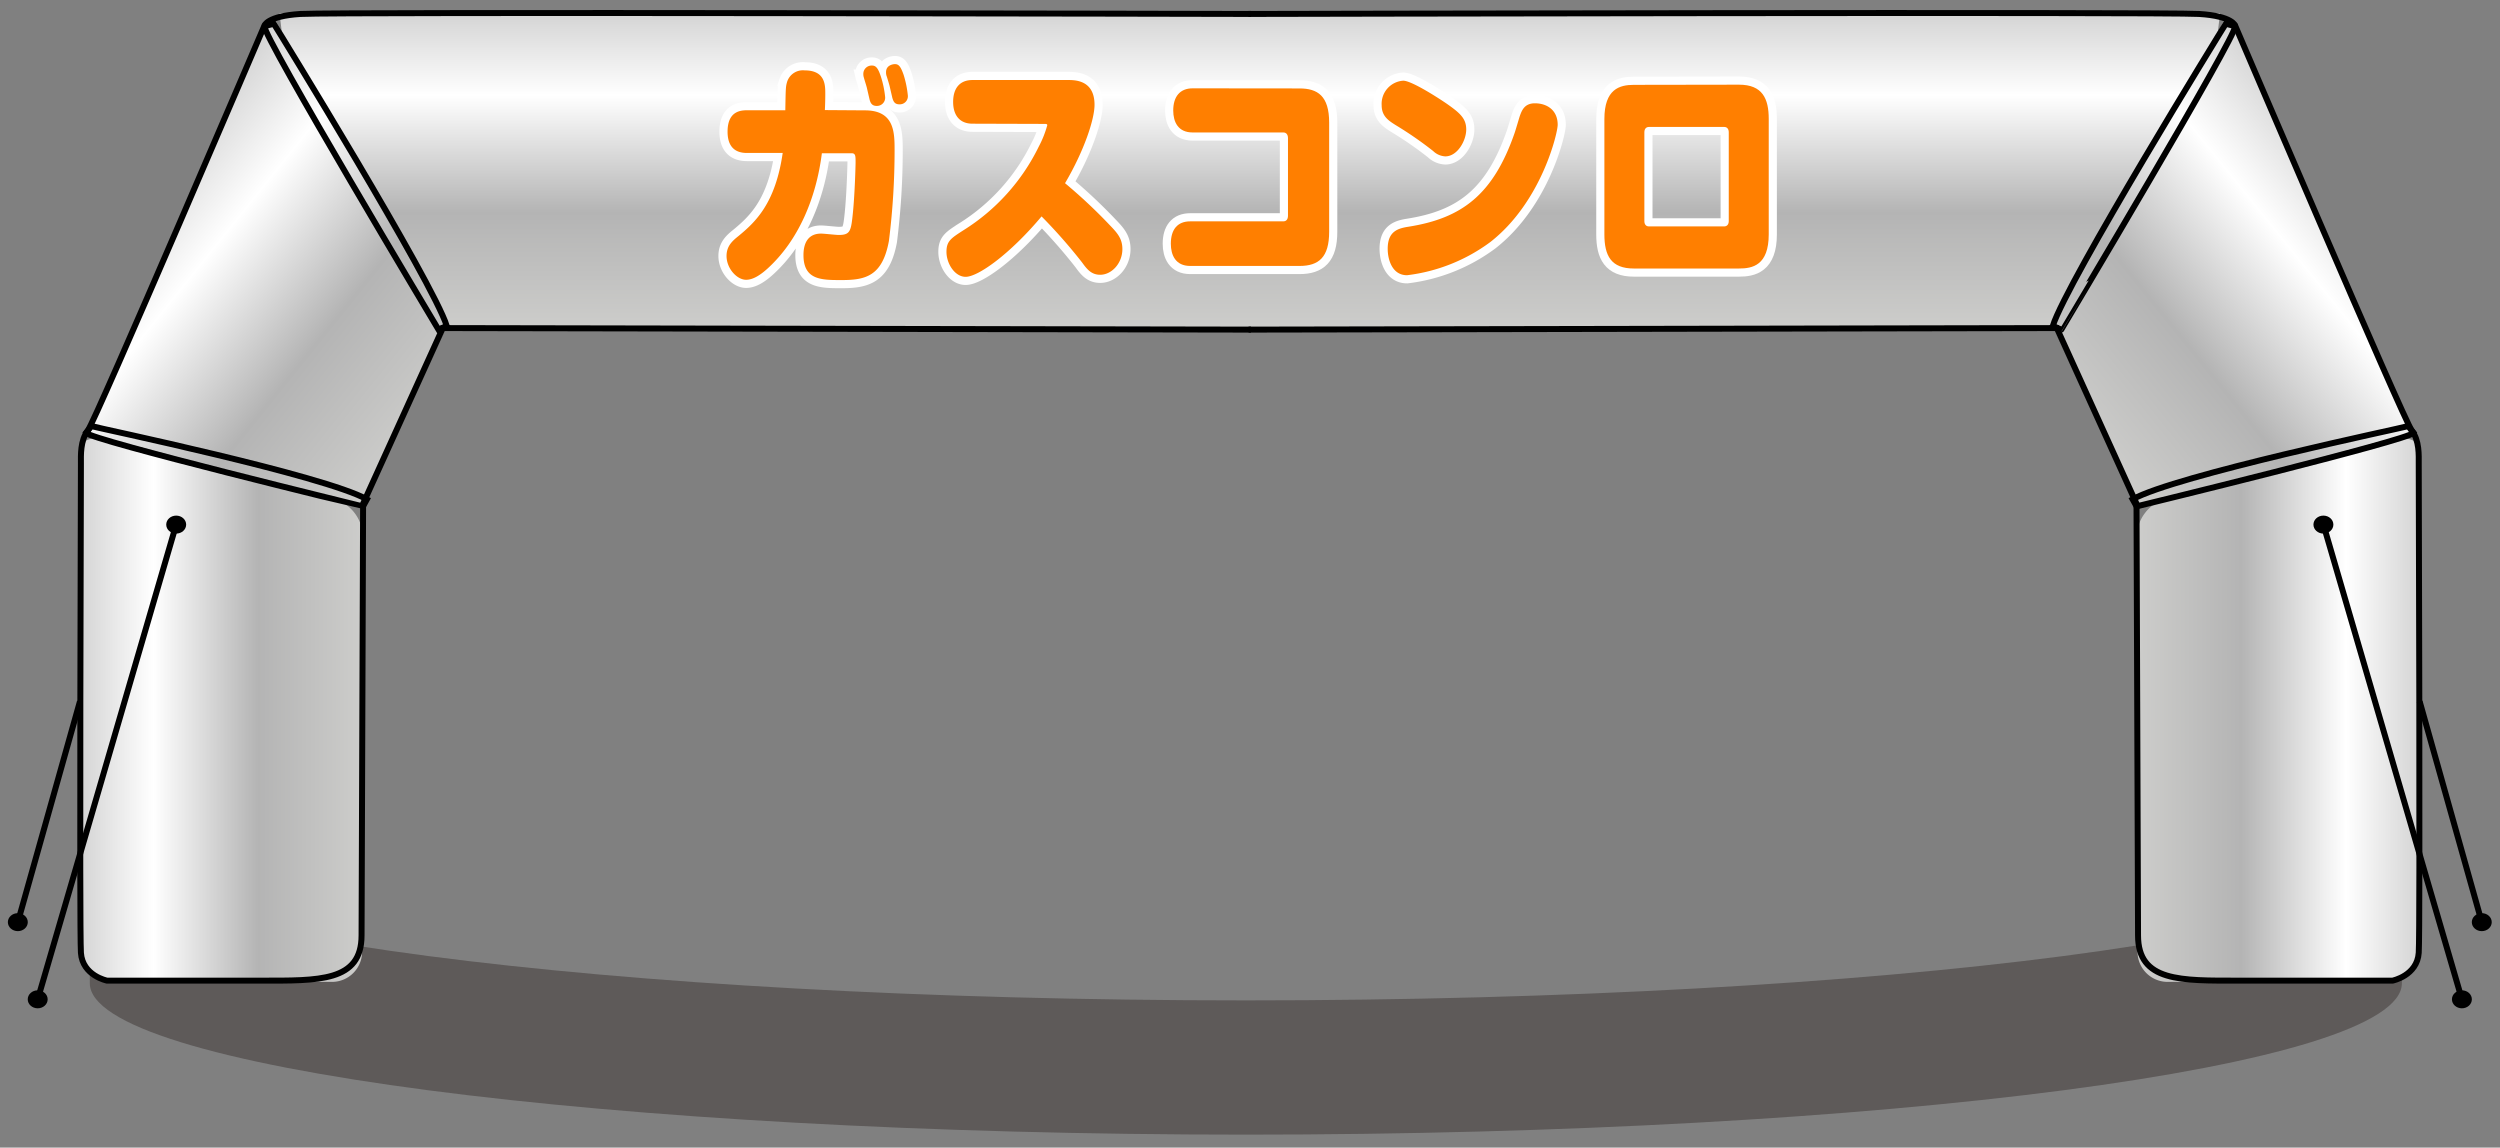 <svg xmlns="http://www.w3.org/2000/svg" xmlns:xlink="http://www.w3.org/1999/xlink" width="439" height="201.52" viewBox="0 0 439 201.52">
  <rect x="0" y="0" width="439" height="201.52" fill="#808080" stroke="none"/>
  <defs>
    <style>
      .cls-1, .cls-10, .cls-9 {
        fill: none;
      }

      .cls-2 {
        fill: #231815;
        opacity: 0.36;
      }

      .cls-3 {
        fill: url(#名称未設定グラデーション_10);
      }

      .cls-4 {
        fill: url(#名称未設定グラデーション_10-2);
      }

      .cls-5 {
        fill: url(#名称未設定グラデーション_10-3);
      }

      .cls-6 {
        fill: url(#名称未設定グラデーション_10-4);
      }

      .cls-7 {
        fill: url(#名称未設定グラデーション_10-5);
      }

      .cls-8 {
        fill: url(#名称未設定グラデーション_10-6);
      }

      .cls-9 {
        stroke: #000;
        stroke-miterlimit: 10;
        stroke-width: 1.05px;
      }

      .cls-10 {
        stroke: #fff;
        stroke-width: 2.86px;
      }

      .cls-11 {
        fill: #ff7f00;
      }
    </style>
    <linearGradient id="名称未設定グラデーション_10" data-name="名称未設定グラデーション 10" x1="14.04" y1="124.69" x2="63.74" y2="124.69" gradientUnits="userSpaceOnUse">
      <stop offset="0" stop-color="#d4d4d4"/>
      <stop offset="0.26" stop-color="#fff"/>
      <stop offset="0.63" stop-color="#b4b4b4"/>
      <stop offset="1" stop-color="#cdcdcb"/>
    </linearGradient>
    <linearGradient id="名称未設定グラデーション_10-2" x1="249.99" y1="-171.99" x2="305.58" y2="-171.99" gradientTransform="translate(-37.62 -247.7) rotate(90)" xlink:href="#名称未設定グラデーション_10"/>
    <linearGradient id="名称未設定グラデーション_10-3" x1="169.51" y1="66" x2="235.48" y2="66" gradientTransform="translate(-67.03 -124.28) rotate(38.77)" xlink:href="#名称未設定グラデーション_10"/>
    <linearGradient id="名称未設定グラデーション_10-4" x1="-212.86" y1="124.69" x2="-163.16" y2="124.69" gradientTransform="matrix(-1, 0, 0, 1, 212.03, 0)" xlink:href="#名称未設定グラデーション_10"/>
    <linearGradient id="名称未設定グラデーション_10-5" x1="249.99" y1="54.9" x2="305.58" y2="54.9" gradientTransform="matrix(0, 1, 1, 0, 249.65, -247.7)" xlink:href="#名称未設定グラデーション_10"/>
    <linearGradient id="名称未設定グラデーション_10-6" x1="-7.39" y1="208.09" x2="58.59" y2="208.09" gradientTransform="matrix(-0.78, 0.63, 0.63, 0.78, 279.06, -124.28)" xlink:href="#名称未設定グラデーション_10"/>
  </defs>
  <g id="スペーサー">
    <rect class="cls-1" y="-0.24" width="7.71" height="7.71"/>
    <rect class="cls-1" x="430.7" y="-0.24" width="7.71" height="7.71"/>
    <rect class="cls-1" y="193.81" width="7.71" height="7.71"/>
    <rect class="cls-1" x="430.7" y="193.81" width="7.71" height="7.71"/>
  </g>
  <g id="レイヤー_9のコピー" data-name="レイヤー 9のコピー">
    <path class="cls-2" d="M421.77,172.66c0,14.68-90.89,26.58-203,26.58s-203-11.9-203-26.58V149.1c0,14.67,90.89,26.57,203,26.57s203-11.9,203-26.57Z"/>
  </g>
  <g id="レイヤー_11" data-name="レイヤー 11">
    <path class="cls-3" d="M63.58,167.17a5.29,5.29,0,0,1-5.27,5.25h-39A5.26,5.26,0,0,1,14,167.17V85.36a41.63,41.63,0,0,1,.53-7.31c.3-1.13,2.82-1.44,5.62-.7L58.67,87.57a7.21,7.21,0,0,1,5.07,6.61Z"/>
    <polyline class="cls-4" points="219.67 57.88 55.76 57.66 49.08 2.29 219.67 2.29"/>
    <polygon class="cls-5" points="63.75 88.92 15.11 76 45.79 5.93 48.17 3.25 78.45 57.23 63.75 88.92"/>
    <path class="cls-6" d="M375.35,167.17a5.29,5.29,0,0,0,5.27,5.25h39a5.27,5.27,0,0,0,5.26-5.25V85.36a41.63,41.63,0,0,0-.53-7.31c-.3-1.13-2.82-1.44-5.62-.7L380.26,87.57a7.21,7.21,0,0,0-5.07,6.61Z"/>
    <polyline class="cls-7" points="219.25 57.88 383.17 57.66 389.85 2.29 219.25 2.29"/>
    <polygon class="cls-8" points="375.18 88.92 423.82 76 393.13 5.93 390.76 3.25 360.47 57.23 375.18 88.92"/>
  </g>
  <g id="レイヤー_6" data-name="レイヤー 6">
    <path class="cls-9" d="M219.67,57.88,77.76,57.61l-14,30.83-.27,75.82c0,8.16-7.48,7.94-17.69,7.94h-27s-4.32-.86-4.59-4.89,0-84.61,0-85.95-.14-4,1.21-5.75,31-71.08,31-71.08.41-1.71,6.35-2.08,166.93,0,166.93,0"/>
    <path class="cls-9" d="M219.25,57.88l141.92-.27,14,30.83.27,75.82c0,8.16,7.48,7.94,17.69,7.94h27s4.33-.86,4.6-4.89,0-84.61,0-85.95.14-4-1.22-5.75-31-71.08-31-71.08-.41-1.71-6.35-2.08-166.94,0-166.94,0"/>
  </g>
  <g id="レイヤー_7" data-name="レイヤー 7">
    <path class="cls-9" d="M16.05,74.83c1.2.34,40.91,8.67,48.38,12.85l-.68,1.24S15.86,77.27,15.11,76Z"/>
    <path class="cls-9" d="M48.08,4.17c.65,1,27.87,45.22,30.37,53.06L77,57.88S46,6.11,46.44,4.6Z"/>
    <path class="cls-9" d="M422.88,74.83c-1.2.34-40.91,8.67-48.39,12.85l.69,1.24S423.07,77.27,423.82,76Z"/>
    <path class="cls-9" d="M390.85,4.17c-.65,1-27.87,45.22-30.38,53.06l1.49.65S392.89,6.11,392.49,4.6Z"/>
  </g>
  <g id="レイヤー_8" data-name="レイヤー 8">
    <ellipse cx="30.94" cy="92.12" rx="1.75" ry="1.58"/>
    <ellipse cx="6.62" cy="175.48" rx="1.75" ry="1.58"/>
    <ellipse cx="3.13" cy="161.93" rx="1.75" ry="1.58"/>
    <line class="cls-9" x1="30.94" y1="92.12" x2="6.62" y2="175.48"/>
    <line class="cls-9" x1="3.13" y1="161.93" x2="14.04" y2="123.17"/>
    <ellipse cx="407.99" cy="92.12" rx="1.75" ry="1.58"/>
    <ellipse cx="432.31" cy="175.48" rx="1.75" ry="1.58"/>
    <ellipse cx="435.8" cy="161.93" rx="1.75" ry="1.58"/>
    <line class="cls-9" x1="407.99" y1="92.12" x2="432.31" y2="175.48"/>
    <line class="cls-9" x1="435.8" y1="161.93" x2="424.89" y2="123.17"/>
  </g>
  <g id="レイヤー_2" data-name="レイヤー 2">
    <g>
      <g>
        <path class="cls-10" d="M151.88,19.38c5.18,0,5.21,3.86,5.21,7a127.9,127.9,0,0,1-1,15.95c-1.14,6.15-4.08,6.85-8.3,6.85-3.55,0-6.7,0-6.7-4.39,0-2.34,1-3.77,3.08-3.77.5,0,2.66.24,3.09.24,1.95,0,2.16-.61,2.45-3.32.39-3.48.53-8.93.53-9.39,0-1.18,0-1.64-.71-1.64h-5.21c-1,7.92-4.12,15.3-9.51,20.22-1.35,1.23-2.62,2-3.79,2-1.63,0-3.44-2-3.44-4.18,0-1.73,1-2.63,2.13-3.53,2.87-2.38,6.45-5.62,7.73-14.56h-6.14c-.89,0-3.54,0-3.54-3.73s2.44-3.77,3.54-3.77h6.6c.07-3.93.07-4.14.32-5a2.91,2.91,0,0,1,3.08-2c3.62,0,3.62,2.58,3.62,4.1,0,.25,0,1.35-.07,2.87Zm-.18-5.74a2,2,0,0,1-.1-.7,1.46,1.46,0,0,1,1.52-1.43c.67,0,1.06.41,1.56,1.93a17.37,17.37,0,0,1,.75,3.6,1.44,1.44,0,0,1-1.49,1.56c-.86,0-1.1-.57-1.25-1.15-.07-.32-.39-1.68-.46-2S151.77,13.93,151.7,13.64Zm4-.24a2,2,0,0,1-.11-.74c0-1.23,1.24-1.4,1.56-1.4.64,0,1,.37,1.53,1.89a18.16,18.16,0,0,1,.74,3.65,1.42,1.42,0,0,1-1.49,1.52c-.85,0-1.06-.54-1.24-1.15-.07-.33-.39-1.68-.46-2S155.78,13.64,155.71,13.4Z"/>
        <path class="cls-10" d="M170.78,21.72c-2.52,0-3.41-1.81-3.41-3.81,0-2.42,1.17-3.86,3.41-3.86h16.73c1.25,0,4.69,0,4.69,4.35,0,2.58-1.85,8.12-5.18,13.77a91.38,91.38,0,0,1,7.87,7.38c1.35,1.4,2.2,2.38,2.2,4.19,0,2.5-1.88,4.51-3.9,4.51-1.56,0-2.34-1-3.19-2.18A94.17,94.17,0,0,0,182.9,38c-5.53,6.6-11.13,10.61-13.33,10.61-1.91,0-3.37-2.33-3.37-4.38,0-1.89.78-2.38,3-3.81a35.81,35.81,0,0,0,13.19-14.64A18.54,18.54,0,0,0,183.9,22c0-.24-.18-.24-.57-.24Z"/>
        <path class="cls-10" d="M228.19,15.53c3.19,0,5.21,1.31,5.21,6V40.7c0,4.47-1.81,6-5.21,6H209c-2.59,0-3.4-1.93-3.4-3.9,0-2.46,1.13-3.93,3.4-3.93h16.35c.53,0,.82-.37.82-1V24.26c0-.61-.29-1-.82-1H209.43c-2.56,0-3.41-1.85-3.41-3.86,0-2.42,1.17-3.89,3.41-3.89Z"/>
        <path class="cls-10" d="M254.07,18.23c2.34,1.64,3.4,2.59,3.4,4.51s-1.52,4.72-3.68,4.72a3.31,3.31,0,0,1-2.13-.94A64.5,64.5,0,0,0,245.13,22c-1.31-.82-2.51-1.59-2.51-3.52a4.07,4.07,0,0,1,3.76-4.31C247.83,14.13,252.65,17.25,254.07,18.23Zm7.62,24.28a30.7,30.7,0,0,1-14.61,5.82c-2.66,0-3.4-2.83-3.4-4.64,0-3.15,1.88-3.6,3.72-3.89,9.26-1.48,14.79-5.58,18.55-16.4.18-.49.78-2.58.92-3,.36-1,.82-2.26,2.66-2.26,2.06,0,4,1.15,4,3.77C273.54,23.32,270.7,35.49,261.69,42.51Z"/>
        <path class="cls-10" d="M305.38,14.87c4.11,0,5.21,2.46,5.21,6V41.15c0,5.46-2.87,6-5.21,6H286.9c-4,0-5.17-2.26-5.17-6V20.9c0-5.25,2.66-6,5.17-6Zm-1.81,8.37c0-.58-.28-.95-.82-.95H289.56c-.49,0-.81.33-.81.95V38.82c0,.57.28.94.81.94h13.19c.5,0,.82-.33.82-.94Z"/>
      </g>
      <g>
        <path class="cls-11" d="M151.88,19.38c5.18,0,5.21,3.86,5.21,7a127.9,127.9,0,0,1-1,15.95c-1.14,6.15-4.08,6.85-8.3,6.85-3.55,0-6.7,0-6.7-4.39,0-2.34,1-3.77,3.08-3.77.5,0,2.66.24,3.09.24,1.95,0,2.16-.61,2.45-3.32.39-3.48.53-8.93.53-9.39,0-1.18,0-1.64-.71-1.64h-5.21c-1,7.92-4.12,15.3-9.51,20.22-1.35,1.23-2.62,2-3.79,2-1.63,0-3.44-2-3.44-4.18,0-1.73,1-2.63,2.13-3.53,2.87-2.38,6.45-5.62,7.73-14.56h-6.14c-.89,0-3.54,0-3.54-3.73s2.44-3.77,3.54-3.77h6.6c.07-3.93.07-4.14.32-5a2.91,2.91,0,0,1,3.08-2c3.62,0,3.62,2.58,3.62,4.1,0,.25,0,1.35-.07,2.87Zm-.18-5.74a2,2,0,0,1-.1-.7,1.46,1.46,0,0,1,1.52-1.43c.67,0,1.06.41,1.56,1.93a17.37,17.37,0,0,1,.75,3.6,1.44,1.44,0,0,1-1.49,1.56c-.86,0-1.1-.57-1.25-1.15-.07-.32-.39-1.68-.46-2S151.77,13.93,151.7,13.64Zm4-.24a2,2,0,0,1-.11-.74c0-1.23,1.24-1.4,1.56-1.4.64,0,1,.37,1.53,1.89a18.16,18.16,0,0,1,.74,3.65,1.42,1.42,0,0,1-1.49,1.52c-.85,0-1.06-.54-1.24-1.15-.07-.33-.39-1.68-.46-2S155.78,13.64,155.71,13.4Z"/>
        <path class="cls-11" d="M170.78,21.72c-2.52,0-3.41-1.81-3.41-3.81,0-2.42,1.17-3.86,3.41-3.86h16.73c1.25,0,4.69,0,4.69,4.35,0,2.58-1.85,8.12-5.18,13.77a91.38,91.38,0,0,1,7.87,7.38c1.35,1.4,2.2,2.38,2.2,4.19,0,2.5-1.88,4.51-3.9,4.51-1.56,0-2.34-1-3.19-2.18A94.17,94.17,0,0,0,182.9,38c-5.53,6.6-11.13,10.61-13.33,10.61-1.91,0-3.37-2.33-3.37-4.38,0-1.89.78-2.38,3-3.81a35.81,35.81,0,0,0,13.19-14.64A18.54,18.54,0,0,0,183.9,22c0-.24-.18-.24-.57-.24Z"/>
        <path class="cls-11" d="M228.19,15.53c3.19,0,5.21,1.31,5.21,6V40.7c0,4.47-1.81,6-5.21,6H209c-2.59,0-3.4-1.93-3.4-3.9,0-2.46,1.13-3.93,3.4-3.93h16.35c.53,0,.82-.37.82-1V24.26c0-.61-.29-1-.82-1H209.43c-2.56,0-3.41-1.85-3.41-3.86,0-2.42,1.17-3.89,3.41-3.89Z"/>
        <path class="cls-11" d="M254.07,18.23c2.34,1.64,3.4,2.59,3.4,4.51s-1.52,4.72-3.68,4.72a3.31,3.31,0,0,1-2.13-.94A64.5,64.5,0,0,0,245.13,22c-1.31-.82-2.51-1.59-2.51-3.52a4.07,4.07,0,0,1,3.76-4.31C247.83,14.13,252.65,17.25,254.07,18.23Zm7.62,24.28a30.7,30.7,0,0,1-14.61,5.82c-2.66,0-3.4-2.83-3.4-4.64,0-3.15,1.88-3.6,3.72-3.89,9.26-1.48,14.79-5.58,18.55-16.4.18-.49.78-2.58.92-3,.36-1,.82-2.26,2.66-2.26,2.06,0,4,1.15,4,3.77C273.54,23.32,270.7,35.49,261.69,42.51Z"/>
        <path class="cls-11" d="M305.38,14.87c4.11,0,5.21,2.46,5.21,6V41.15c0,5.46-2.87,6-5.21,6H286.9c-4,0-5.17-2.26-5.17-6V20.9c0-5.25,2.66-6,5.17-6Zm-1.81,8.37c0-.58-.28-.95-.82-.95H289.56c-.49,0-.81.33-.81.95V38.82c0,.57.28.94.81.94h13.19c.5,0,.82-.33.82-.94Z"/>
      </g>
    </g>
  </g>
</svg>

